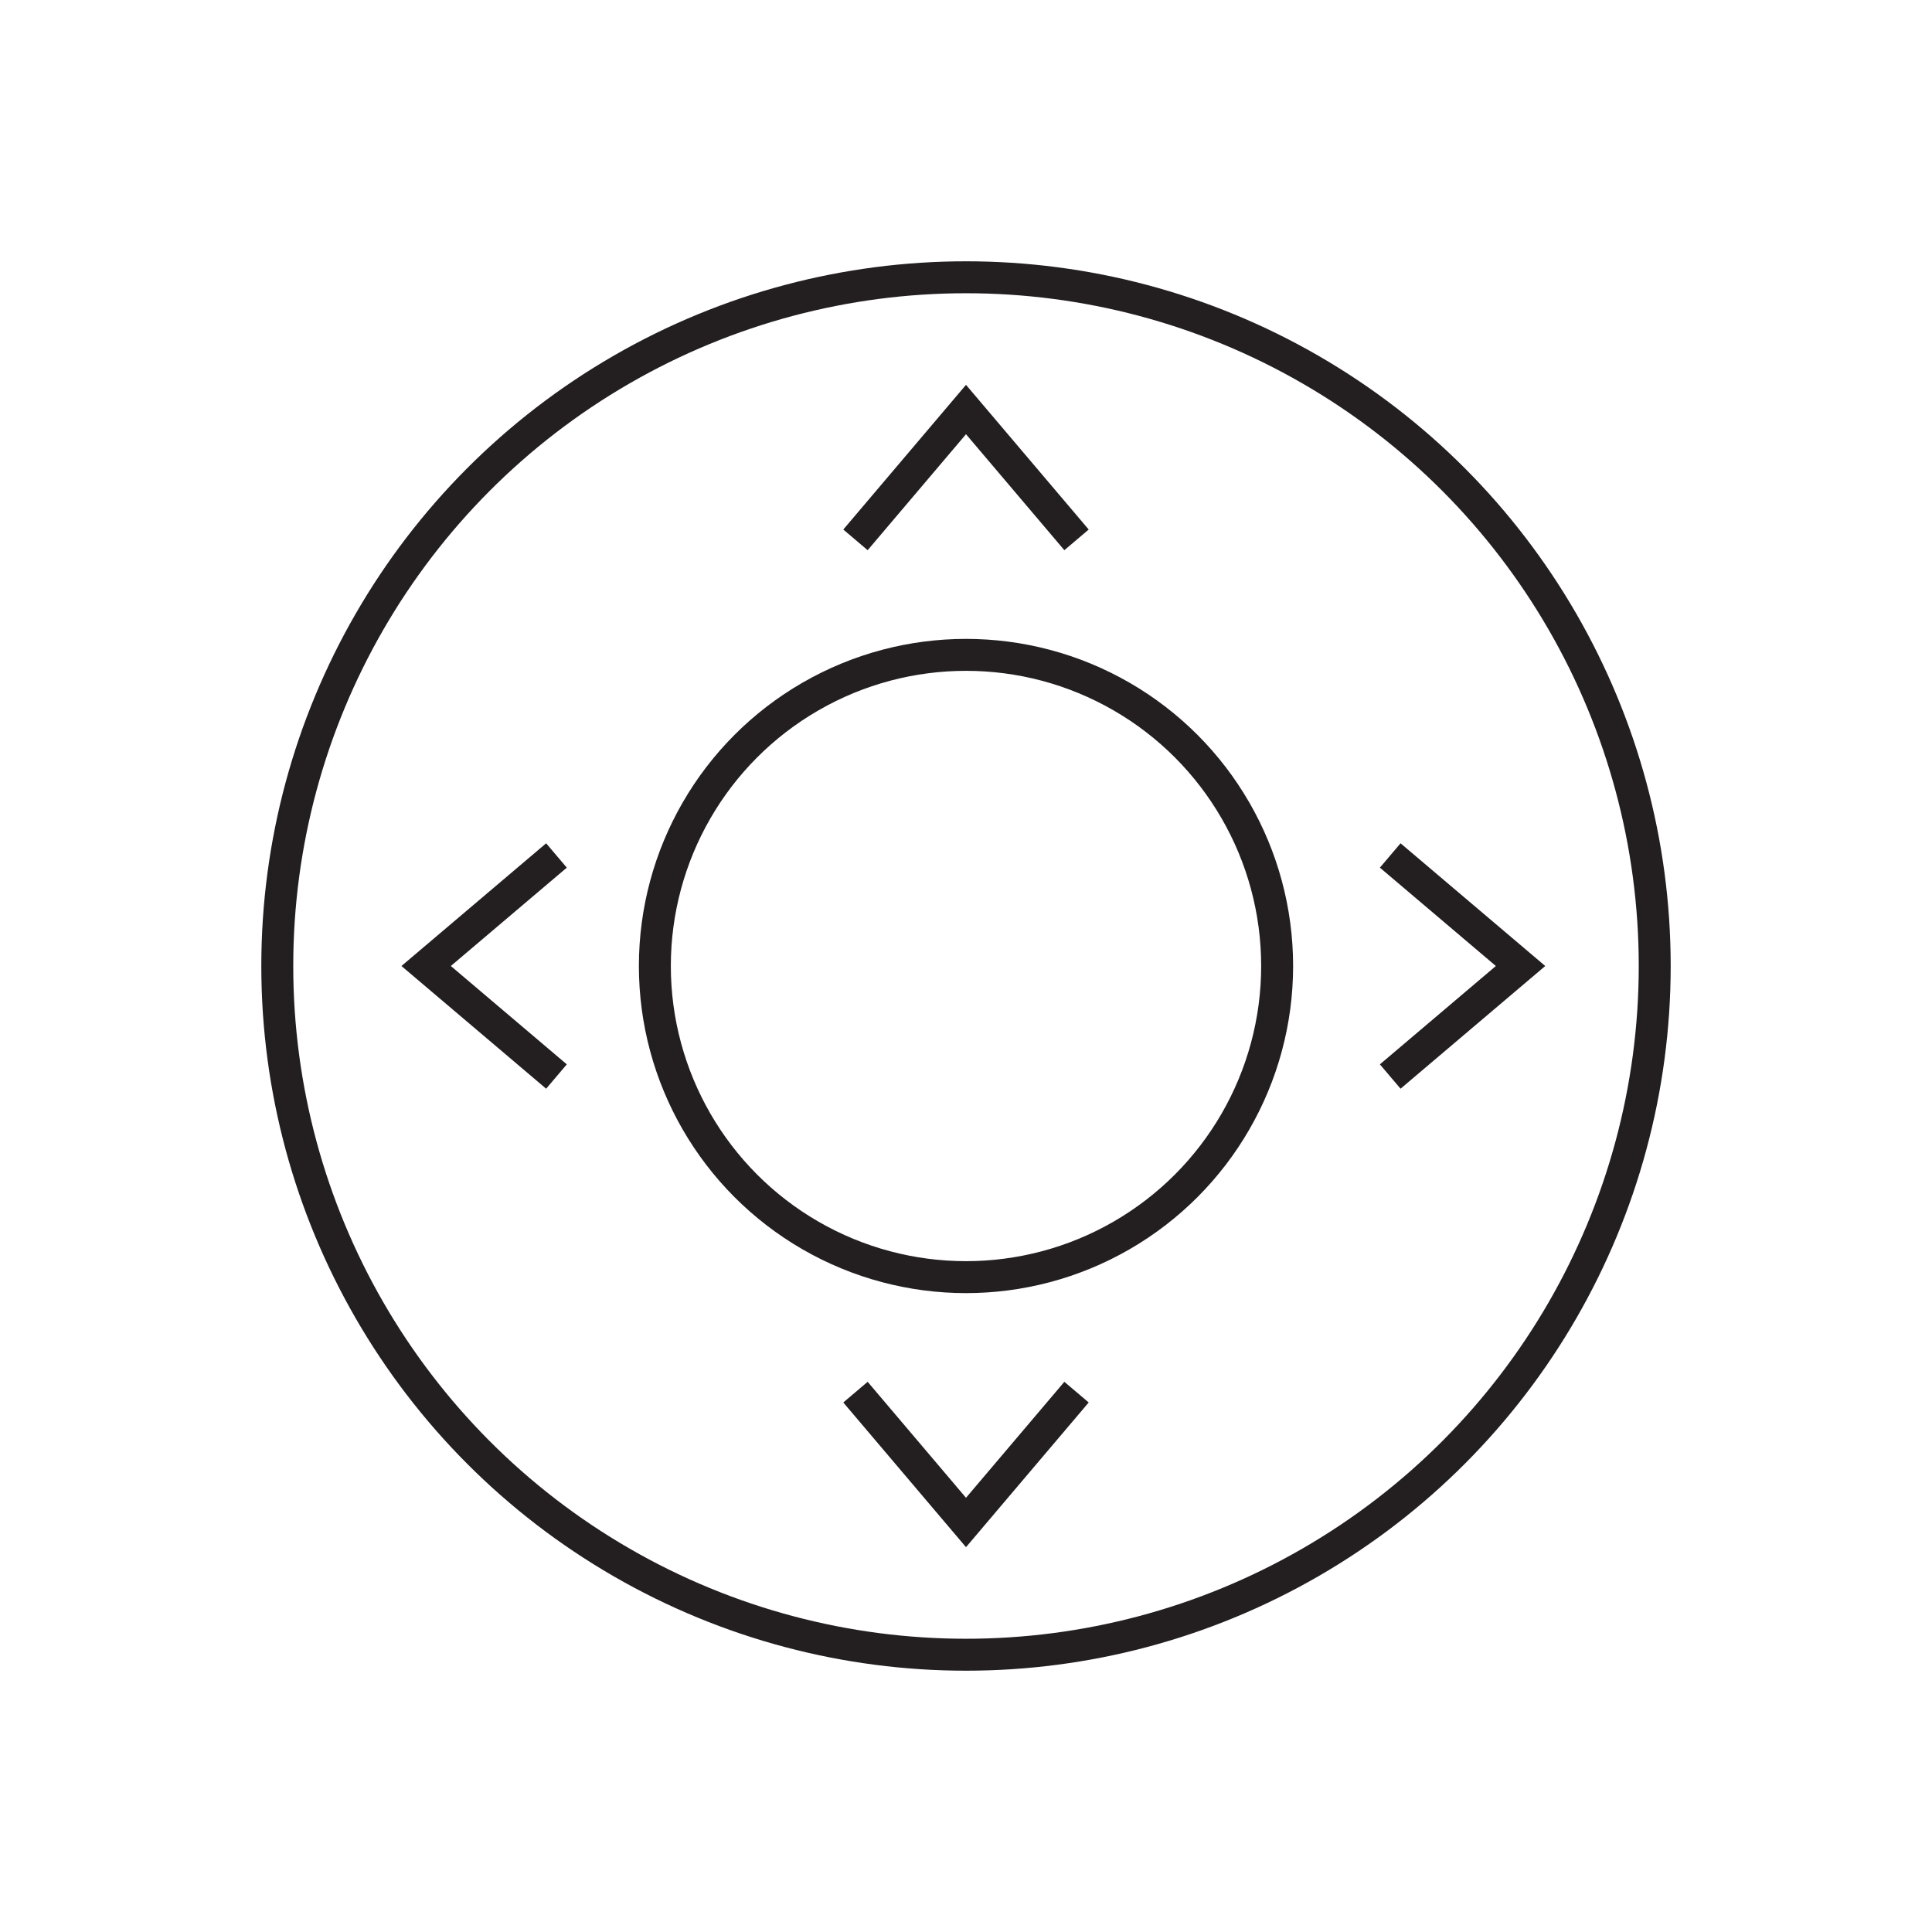 <?xml version="1.0" encoding="UTF-8"?><svg id="Plumper_and_fuller" xmlns="http://www.w3.org/2000/svg" viewBox="0 0 30.24 30.24"><defs><style>.cls-1{fill:none;stroke:#231f20;stroke-miterlimit:10;stroke-width:.5px;}</style></defs><circle class="cls-1" cx="15.12" cy="15.12" r="4.87"/><circle class="cls-1" cx="15.12" cy="15.12" r="10.78"/><polyline class="cls-1" points="16.85 21.79 15.12 23.83 13.39 21.79"/><polyline class="cls-1" points="13.39 8.45 15.12 6.41 16.85 8.45"/><polyline class="cls-1" points="21.76 13.39 23.8 15.12 21.76 16.85"/><polyline class="cls-1" points="8.71 16.85 6.67 15.12 8.71 13.39"/></svg>